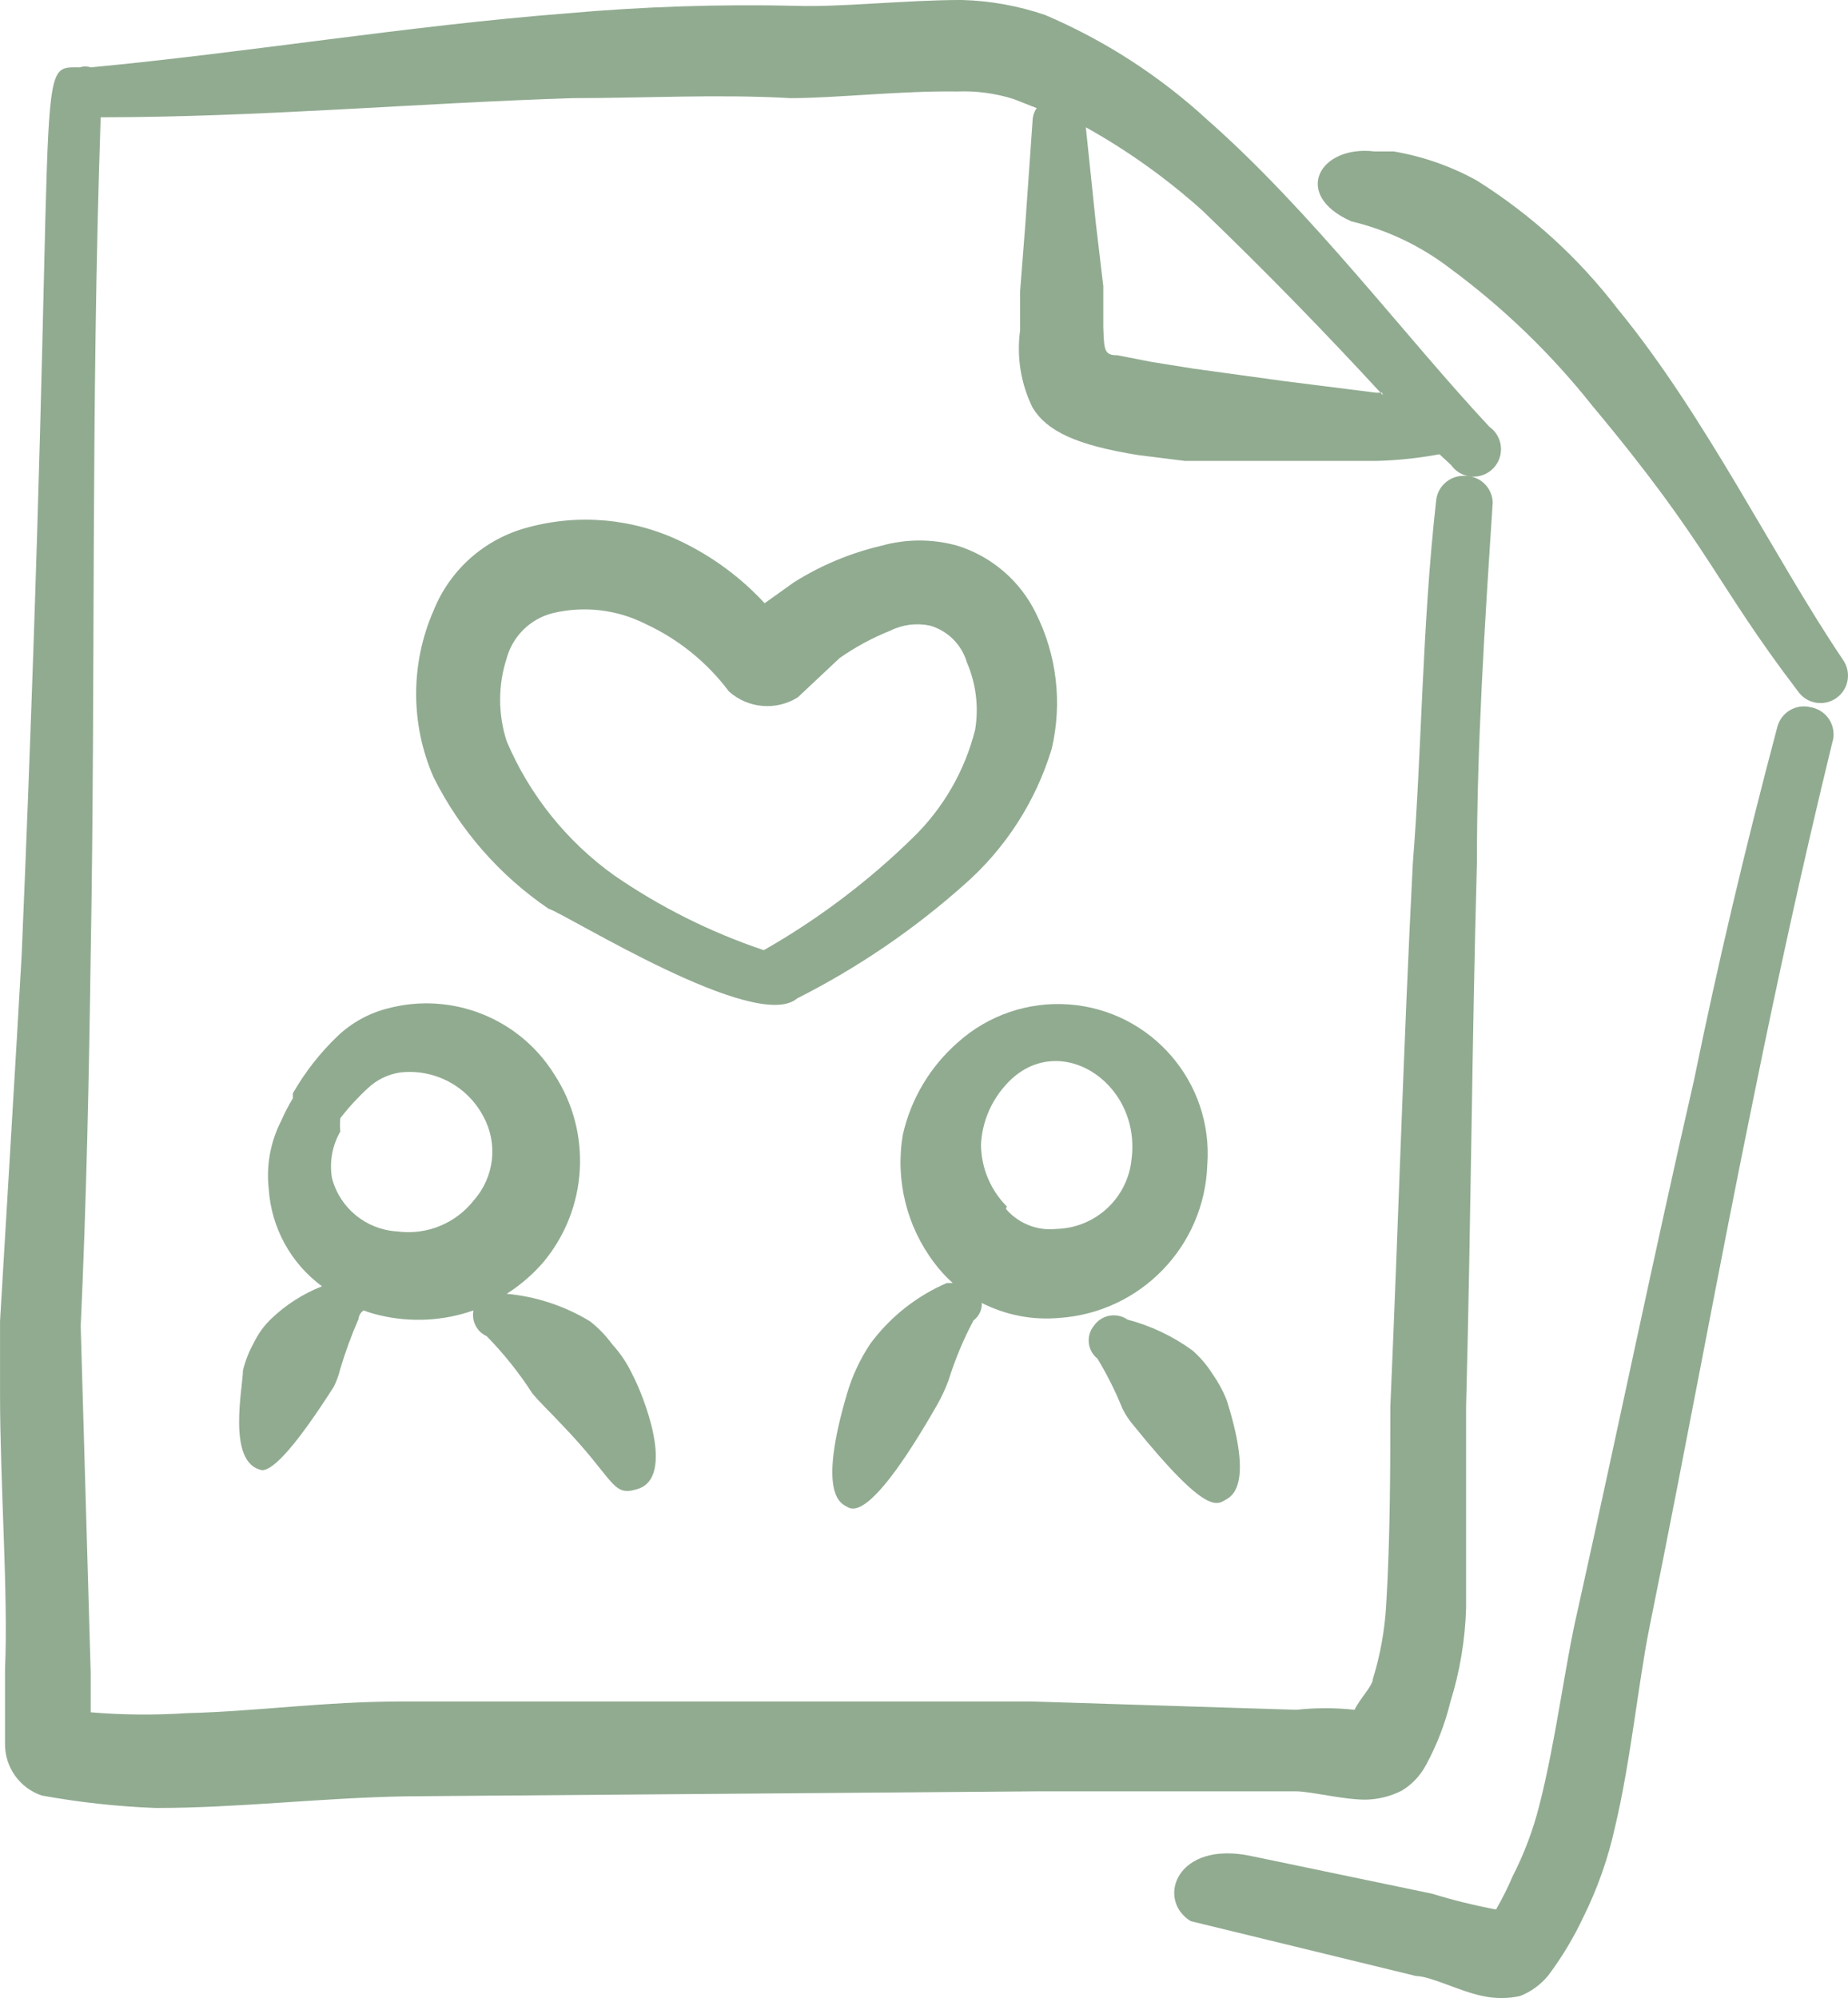 <svg viewBox="0 0 1388.14 1500.9" xmlns="http://www.w3.org/2000/svg" id="Layer_2">
  <defs>
    <style>
      .cls-1 {
        fill-rule: evenodd;
      }

      .cls-1, .cls-2 {
        fill: #91ab91;
      }
    </style>
  </defs>
  <g id="Wedding-Certificate--Streamline-Freehand.svg">
    <g>
      <path d="M1100.62,357.5c-11.17-.72-20.88,7.6-21.88,18.75-10.62,95-10.62,186.25-17.5,272.5-6.88,133.75-10.62,263.75-16.88,408.12,0,40.62,0,98.12-3.12,148.75-1.07,18.88-4.42,37.56-10,55.62,0,5-10,15-13.75,23.12-14.54-1.6-29.21-1.6-43.75,0l-198.75-6.25h-473.12c-58.12,0-109.38,7.5-161.25,8.75-24.15,1.6-48.38,1.39-72.5-.62v-30l-7.5-260c4.38-96.25,6.25-187.5,7.5-279.38,3.75-208.75,0-408.75,7.5-628.75,118.12,0,236.25-10.62,354.38-14.38,54.38,0,109.38-3.12,163.75,0,33.75,0,83.12-5.62,125-5,14.38-.59,28.76,1.32,42.5,5.62l17.5,6.88c-1.95,2.74-3.04,6.01-3.12,9.38l-5.62,80-3.75,48.12v29.38c-2.74,19.88.52,40.12,9.38,58.12,10.62,17.5,32.5,28.12,79.38,35.62l35,4.38h143.75c15.94-.4,31.83-2.07,47.5-5l8.75,8.12c6.58,9.3,19.45,11.5,28.75,4.92,9.3-6.58,11.5-19.45,4.92-28.75-1.35-1.91-3.01-3.57-4.92-4.92-62.5-66.88-133.12-161.25-211.88-230.62-35.85-32.99-77.07-59.63-121.88-78.75-20.15-6.88-41.22-10.67-62.5-11.25-42.5,0-91.88,5.62-125,4.38-57.14-1.29-114.31.58-171.25,5.62-120,9.38-239.38,29.38-358.12,40.62-2.63-.9-5.49-.9-8.12,0-36.88,0-15-14.38-43.75,666.88-5,88.12-10.62,179.38-16.25,275v54.38c0,67.5,6.25,151.25,3.75,206.88v55.62c-.4,17.72,10.73,33.65,27.5,39.38,28.28,5.15,56.9,8.28,85.62,9.38,62.5,0,121.88-7.5,187.5-8.75l472.5-3.75h196.88c10.62,0,35,6.25,51.88,6.25,9.57-.16,18.98-2.51,27.5-6.88,7.68-4.71,13.94-11.4,18.12-19.38,8.02-14.79,14.11-30.54,18.12-46.88,7.14-22.89,11.14-46.65,11.88-70.62v-151.25c3.75-144.38,4.38-274.38,8.12-408.12,0-87.5,5.62-176.25,11.88-271.25-.34-11.15-9.47-20.01-20.62-20ZM1038.12,295h-4.38l-69.38-8.75-68.12-9.38-31.25-5-25.62-5c-10,0-10-3.75-10.62-21.25v-30.62l-5.62-47.5-7.5-71.88c31.4,17.51,60.75,38.48,87.5,62.5,46.88,45,92.5,91.88,135.62,138.75l-.62-1.88Z" class="cls-1"></path>
      <path d="M1360,531.25c-11.04-2.76-22.23,3.96-25,15-24.38,91.88-45,179.38-62.5,265-30,130.62-56.25,258.12-87.5,398.75-9.38,40-16.25,97.5-28.75,146.25-4.63,18.41-11.34,36.23-20,53.12-3.65,8.58-7.83,16.93-12.5,25-16.25-3.07-32.31-7.03-48.12-11.88l-135-28.12c-56.88-12.5-72.5,32.5-46.25,48.75l169.38,41.25c10.62,0,33.75,11.88,50,15,9.26,2.03,18.86,2.03,28.12,0,8.31-3.29,15.63-8.67,21.25-15.62,10.22-13.65,19.01-28.31,26.25-43.75,10.64-21.45,18.61-44.12,23.75-67.5,11.88-50,17.5-108.12,25.62-148.75,28.75-141.88,51.88-270,78.75-400.62,17.5-86.25,36.25-172.5,58.75-265,3.6-10.81-2.24-22.49-13.05-26.09-1.04-.35-2.11-.61-3.2-.79Z" class="cls-2"></path>
      <path d="M1350.62,519.38c6.56,9.32,19.43,11.56,28.75,5s11.56-19.43,5-28.75c-51.88-76.88-103.12-183.12-169.38-263.75-29.2-38.12-64.97-70.71-105.62-96.25-19.45-10.76-40.58-18.15-62.5-21.88h-14.38c-41.25-5-62.5,32.5-17.5,52.5,26.76,6.39,51.88,18.31,73.75,35,40.29,29.65,76.44,64.54,107.5,103.75,88.75,106.25,91.88,132.5,154.38,214.38Z" class="cls-2"></path>
      <path d="M365.62,1003.75c12.88,13.18,24.4,27.63,34.38,43.12,6.88,8.12,14.38,15,21.25,22.5,40.62,41.88,38.12,55,56.88,49.38,30.62-8.12,4.38-72.5-3.12-86.25-3.81-8.23-8.87-15.82-15-22.5-4.78-6.59-10.46-12.48-16.88-17.5-19-11.53-40.37-18.59-62.5-20.62,10.27-6.53,19.54-14.54,27.5-23.75,33.52-40.15,36.82-97.52,8.12-141.25-26.31-42.11-77.01-62.13-125-49.38-14.05,3.56-26.96,10.66-37.5,20.62-13.27,12.68-24.63,27.2-33.75,43.12v3.75c-3.29,5.42-6.21,11.06-8.75,16.88-8.11,15.79-11.37,33.62-9.38,51.25,1.89,29.08,16.53,55.85,40,73.12-14.17,5.56-27.13,13.84-38.12,24.38-5.43,5.2-9.88,11.34-13.12,18.12-3.62,6.48-6.35,13.42-8.12,20.62,0,12.5-12.5,70,14.38,75q13.75,0,53.75-62.5c2.2-4.37,3.88-8.99,5-13.75,3.83-12.76,8.42-25.29,13.75-37.5,0,0,0-3.75,3.75-6.25,4.08,1.54,8.25,2.79,12.5,3.75,23.21,5.45,47.5,4.15,70-3.75-1.59,8,2.56,16.04,10,19.38ZM298.12,925c-23.19-1.4-42.85-17.53-48.75-40-2.05-12.04.16-24.42,6.25-35-.35-3.32-.35-6.68,0-10,6.21-8.08,13.11-15.61,20.62-22.5,6.71-6.37,15.22-10.52,24.38-11.88,25.68-2.94,50.52,10.22,62.5,33.12,11.02,20.22,8.27,45.16-6.88,62.5-13.7,17.78-35.89,26.85-58.12,23.75Z" class="cls-1"></path>
      <path d="M906.88,875c4.58-61.96-41.93-115.91-103.9-120.49-30.6-2.26-60.81,8.07-83.6,28.62-20.76,18.16-35.21,42.46-41.25,69.38-5.69,33.99,2.91,68.81,23.75,96.25,4.08,5.44,8.68,10.47,13.75,15h-4.38c-22.87,9.85-42.71,25.59-57.5,45.62-7.7,11.54-13.6,24.19-17.5,37.5-22.5,76.25-4.38,82.5,0,85s18.12,10,67.5-76.25c3.43-6,6.36-12.27,8.75-18.75,4.84-15.55,11.11-30.62,18.75-45,4.12-3.08,6.45-7.99,6.25-13.12,17.93,9.15,38.08,13.05,58.12,11.25,61.09-4.13,109.15-53.81,111.25-115ZM756.25,906.25c-12.21-12.32-19.16-28.9-19.38-46.25.75-16.14,6.92-31.55,17.5-43.75,38.12-45,103.12-4.38,95.62,54.38-2.83,29.18-26.94,51.69-56.25,52.5-14.41,1.63-28.69-3.99-38.12-15l.62-1.88Z" class="cls-1"></path>
      <path d="M824.38,1020.62c7.24,11.98,13.51,24.52,18.75,37.5,2.35,4.73,5.29,9.14,8.75,13.12,55.62,68.75,62.5,58.75,69.38,55s18.75-16.25,0-75c-2.79-6.84-6.35-13.35-10.62-19.38-4.12-6.53-9.18-12.43-15-17.5-14.68-10.65-31.21-18.49-48.75-23.12-8.13-5.59-19.25-3.65-25,4.38-6.23,7.39-5.3,18.43,2.09,24.66.14.12.27.23.41.34Z" class="cls-1"></path>
      <path d="M598.75,750c45.17-22.81,87.18-51.38,125-85,31.28-27.26,54.24-62.78,66.25-102.5,8.08-34.3,3.88-70.35-11.88-101.88-11.8-24.23-33.05-42.53-58.75-50.62-18.8-5.32-38.7-5.32-57.5,0-23.25,5.46-45.43,14.75-65.62,27.5l-21.88,15.62c-17.74-19.21-38.95-34.9-62.5-46.25-35.98-17.43-77.07-21.21-115.62-10.62-32.1,8.49-58.29,31.67-70.62,62.5-17.39,39.85-17.39,85.15,0,125,19.84,39.74,49.54,73.74,86.25,98.75,15,5,156.25,93.75,186.88,67.5ZM380.62,556.88c-6.59-20.31-6.59-42.19,0-62.5,4.6-16.59,17.71-29.46,34.38-33.75,23.56-5.71,48.38-2.82,70,8.12,24.7,11.44,46.18,28.83,62.5,50.62,14.36,12.91,35.55,14.7,51.88,4.38l31.25-29.38c11.87-8.33,24.66-15.25,38.12-20.62,9.28-4.62,19.86-5.95,30-3.75,13.24,3.9,23.6,14.26,27.5,27.5,6.89,15.93,9.06,33.5,6.25,50.62-7.76,30.92-23.99,59.06-46.88,81.25-33.53,32.8-71.13,61.15-111.88,84.38-39.94-13.41-77.81-32.34-112.5-56.25-35.6-25.51-63.49-60.32-80.62-100.62Z" class="cls-1"></path>
    </g>
  </g>
</svg>